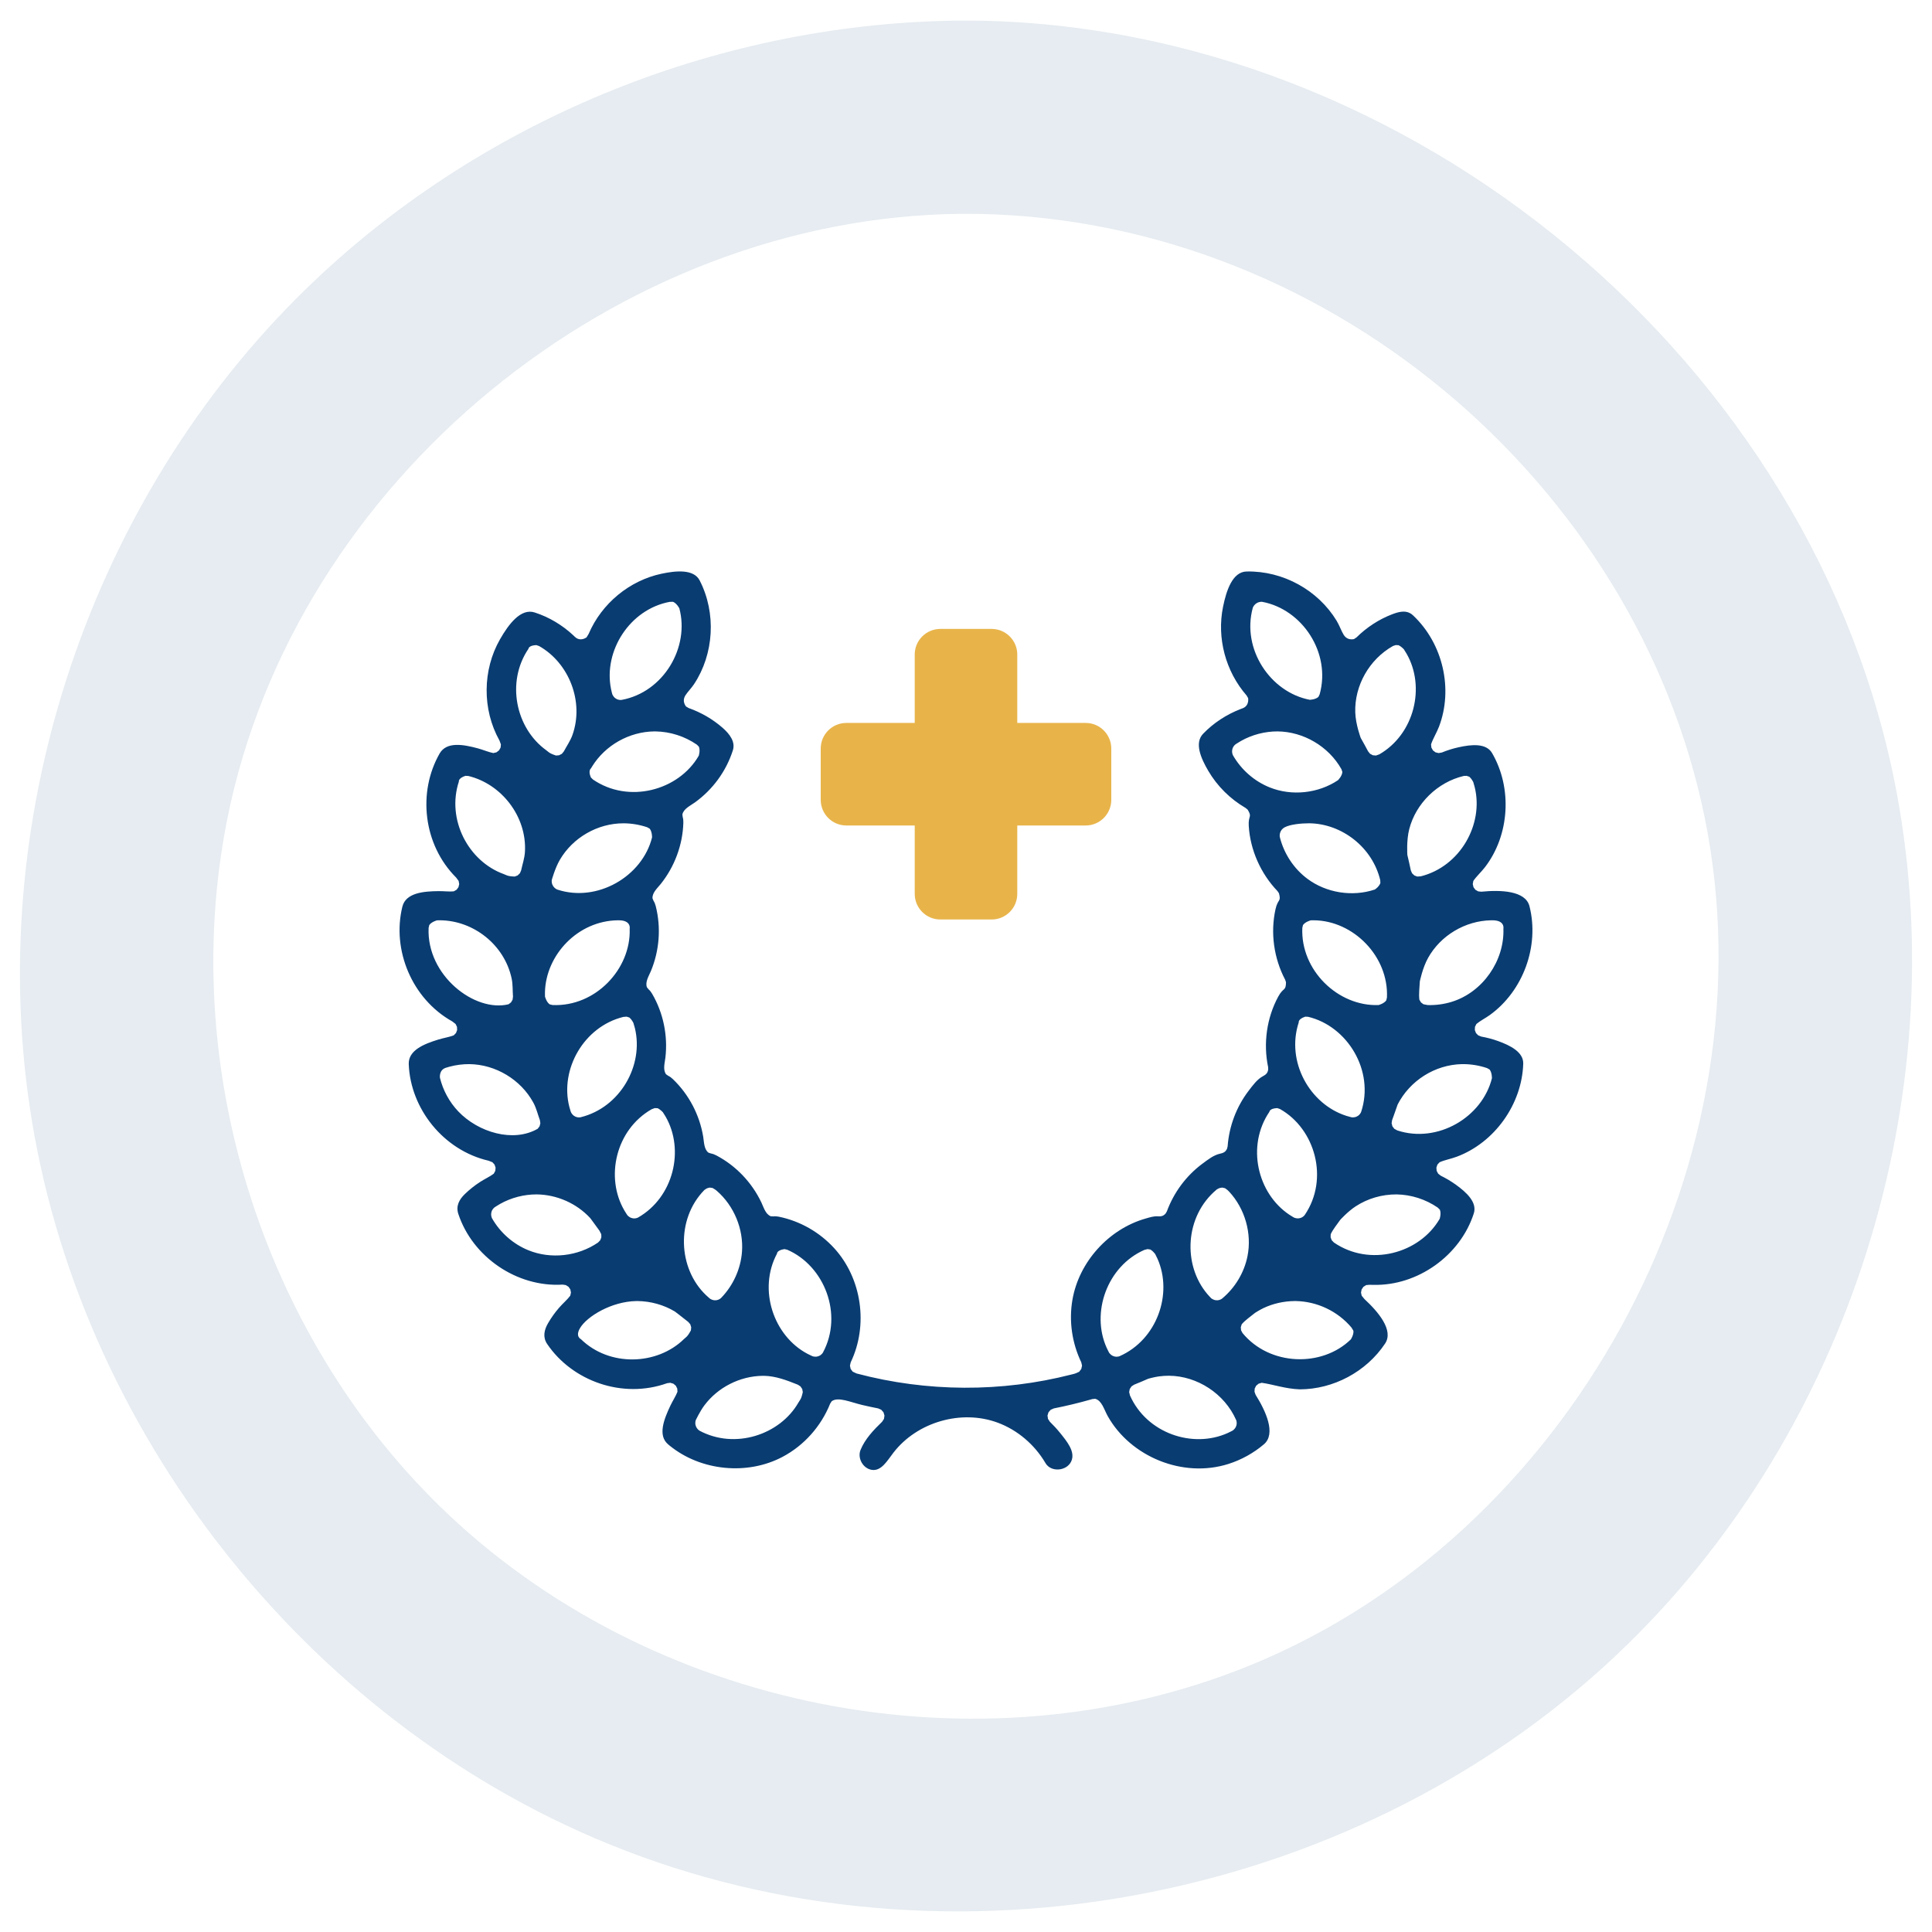 <?xml version="1.0" encoding="UTF-8" standalone="no"?><!DOCTYPE svg PUBLIC "-//W3C//DTD SVG 1.1//EN" "http://www.w3.org/Graphics/SVG/1.1/DTD/svg11.dtd"><svg width="100%" height="100%" viewBox="0 0 100 100" version="1.1" xmlns="http://www.w3.org/2000/svg" xmlns:xlink="http://www.w3.org/1999/xlink" xml:space="preserve" xmlns:serif="http://www.serif.com/" style="fill-rule:evenodd;clip-rule:evenodd;stroke-linejoin:round;stroke-miterlimit:1.414;"><rect id="SSHC-icon-1" x="0" y="0" width="100" height="100" style="fill:none;"/><path d="M50.322,1.067c22.685,0.216 43.731,17.733 47.864,40.037c2.923,15.77 -2.489,32.823 -13.954,44.018c-13.515,13.197 -34.946,17.594 -52.746,10.316c-15.681,-6.412 -27.502,-21.451 -29.96,-38.228c-2.233,-15.236 3.214,-31.418 14.256,-42.199c8.888,-8.68 21.116,-13.743 33.594,-13.941c0.316,-0.003 0.631,-0.004 0.946,-0.003Zm-0.567,10c-17.811,0.169 -34.517,13.803 -38.003,31.382c-2.514,12.676 1.758,26.477 11.016,35.518c10.761,10.508 27.829,13.999 41.975,8.215c16.362,-6.69 26.786,-25.504 23.654,-43.016c-3.126,-17.479 -19.133,-31.682 -37.635,-32.093c-0.336,-0.005 -0.671,-0.007 -1.007,-0.006Z" style="fill:#093c71;fill-opacity:0.1;fill-rule:nonzero;"/><g><path d="M34.98,71.724l0.075,0.148l0.01,0.166c-0.078,0.212 -0.249,0.471 -0.365,0.716c-0.341,0.717 -0.66,1.546 -0.121,2.003c0.031,0.026 0.061,0.052 0.092,0.077c1.608,1.302 4.014,1.544 5.848,0.565c1.105,-0.589 1.981,-1.576 2.449,-2.745l0.08,-0.125c0.336,-0.249 0.978,0.052 1.587,0.194c0.271,0.064 0.544,0.122 0.818,0.176l0.161,0.071l0.116,0.131l0.05,0.169l-0.026,0.173l-0.097,0.147c-0.443,0.429 -0.888,0.896 -1.117,1.462c-0.168,0.417 0.124,0.96 0.589,1.029c0.492,0.073 0.796,-0.478 1.115,-0.891c1.223,-1.586 3.51,-2.251 5.394,-1.554c1.033,0.382 1.915,1.141 2.472,2.087c0.038,0.062 0.048,0.073 0.075,0.104c0.342,0.398 1.126,0.275 1.294,-0.271c0.141,-0.462 -0.253,-0.947 -0.608,-1.387c-0.165,-0.204 -0.342,-0.397 -0.53,-0.579l-0.097,-0.147l-0.026,-0.173l0.05,-0.169l0.116,-0.131l0.161,-0.071c0.631,-0.125 1.255,-0.274 1.872,-0.449l0.123,-0.035l0.148,-0.014c0.347,0.096 0.453,0.549 0.651,0.902c1.18,2.099 3.887,3.221 6.246,2.47c0.67,-0.213 1.298,-0.561 1.834,-1.016c0.643,-0.546 0.094,-1.727 -0.429,-2.563l-0.057,-0.156l0.01,-0.166l0.075,-0.148l0.129,-0.106l0.16,-0.045c0.585,0.081 1.221,0.312 1.969,0.339c1.735,-0.003 3.437,-0.903 4.415,-2.368c0.461,-0.69 -0.358,-1.649 -1.066,-2.303l-0.144,-0.175l-0.036,-0.162l0.032,-0.163l0.094,-0.137l0.141,-0.088c0.105,-0.015 0.169,-0.019 0.397,-0.013c2.259,0.051 4.472,-1.507 5.175,-3.699c0.183,-0.572 -0.38,-1.09 -0.93,-1.485c-0.247,-0.178 -0.51,-0.333 -0.783,-0.467l-0.131,-0.102l-0.079,-0.146l-0.014,-0.166l0.052,-0.157l0.112,-0.123c0.264,-0.119 0.592,-0.174 0.891,-0.287c1.954,-0.731 3.375,-2.711 3.44,-4.815c0.018,-0.596 -0.663,-0.941 -1.298,-1.17c-0.285,-0.103 -0.579,-0.18 -0.878,-0.234l-0.154,-0.062l-0.116,-0.119l-0.059,-0.154l0.007,-0.166l0.073,-0.149c0.197,-0.167 0.461,-0.296 0.692,-0.462c1.723,-1.239 2.582,-3.563 2.056,-5.636c-0.205,-0.807 -1.501,-0.849 -2.489,-0.75l-0.165,-0.017l-0.144,-0.082l-0.099,-0.133l-0.038,-0.162l0.029,-0.163c0.161,-0.24 0.409,-0.459 0.603,-0.712c1.271,-1.651 1.427,-4.089 0.367,-5.907c-0.303,-0.521 -1.066,-0.448 -1.731,-0.3c-0.297,0.065 -0.588,0.157 -0.87,0.272l-0.164,0.029l-0.162,-0.038l-0.133,-0.101l-0.081,-0.145l-0.017,-0.165c0.095,-0.296 0.29,-0.599 0.413,-0.922c0.735,-1.933 0.214,-4.282 -1.333,-5.746c-0.084,-0.078 -0.113,-0.096 -0.178,-0.13c-0.272,-0.144 -0.599,-0.059 -0.922,0.065c-0.688,0.265 -1.315,0.678 -1.84,1.196l-0.132,0.087c-0.21,0.04 -0.403,-0.02 -0.529,-0.22c-0.118,-0.189 -0.22,-0.488 -0.369,-0.734c-0.961,-1.577 -2.763,-2.585 -4.657,-2.546c-0.725,0.016 -1.046,0.966 -1.222,1.841c-0.323,1.602 0.13,3.325 1.222,4.577l0.079,0.136c0.03,0.224 -0.051,0.443 -0.288,0.528c-0.099,0.035 -0.07,0.025 -0.113,0.042c-0.728,0.283 -1.392,0.718 -1.93,1.276c-0.455,0.473 -0.122,1.254 0.267,1.917c0.465,0.794 1.137,1.459 1.938,1.926l0.104,0.087c0.245,0.407 0.021,0.281 0.054,0.837c0.076,1.255 0.622,2.471 1.488,3.377l0.076,0.112c0.123,0.458 -0.057,0.276 -0.178,0.82c-0.273,1.228 -0.086,2.544 0.499,3.656l0.043,0.129c-0.008,0.475 -0.133,0.249 -0.399,0.738c-0.6,1.104 -0.783,2.422 -0.527,3.652l0.005,0.135c-0.027,0.09 -0.026,0.21 -0.265,0.333c-0.306,0.162 -0.53,0.474 -0.754,0.767c-0.628,0.824 -1.004,1.83 -1.081,2.866l-0.032,0.131c-0.051,0.08 -0.085,0.195 -0.347,0.248c-0.339,0.07 -0.64,0.309 -0.936,0.529c-0.83,0.618 -1.469,1.481 -1.829,2.457l-0.067,0.117c-0.071,0.062 -0.133,0.164 -0.401,0.142c-0.207,-0.015 -0.418,0.054 -0.626,0.113c-1.917,0.544 -3.46,2.245 -3.797,4.217c-0.185,1.086 -0.022,2.225 0.459,3.226l0.04,0.172l-0.038,0.173l-0.107,0.141c-0.218,0.114 -0.287,0.117 -0.413,0.149c-3.609,0.923 -7.462,0.913 -11.112,-0.056l-0.199,-0.093l-0.107,-0.141l-0.037,-0.173l0.04,-0.172c0.922,-1.922 0.574,-4.336 -0.848,-5.899c-0.755,-0.829 -1.764,-1.411 -2.876,-1.638c-0.093,-0.019 -0.187,-0.026 -0.28,-0.015l-0.135,-0.007c-0.274,-0.11 -0.367,-0.463 -0.486,-0.715c-0.49,-1.03 -1.312,-1.899 -2.33,-2.434c-0.089,-0.047 -0.183,-0.084 -0.282,-0.101l-0.128,-0.043c-0.233,-0.182 -0.225,-0.548 -0.27,-0.822c-0.186,-1.125 -0.738,-2.187 -1.569,-2.982c-0.073,-0.07 -0.153,-0.132 -0.244,-0.175l-0.11,-0.077c-0.174,-0.239 -0.066,-0.588 -0.034,-0.864c0.132,-1.133 -0.106,-2.306 -0.685,-3.299c-0.051,-0.088 -0.111,-0.169 -0.187,-0.235l-0.085,-0.105c-0.101,-0.278 0.1,-0.583 0.207,-0.84c0.438,-1.053 0.533,-2.245 0.25,-3.36c-0.025,-0.098 -0.061,-0.192 -0.115,-0.277l-0.052,-0.124c-0.021,-0.295 0.255,-0.532 0.429,-0.75c0.712,-0.892 1.132,-2.012 1.167,-3.162c0.003,-0.1 -0.004,-0.201 -0.033,-0.297l-0.017,-0.134c0.063,-0.297 0.407,-0.45 0.645,-0.621c0.921,-0.662 1.619,-1.609 1.968,-2.699c0.137,-0.428 -0.145,-0.827 -0.529,-1.164c-0.515,-0.451 -1.119,-0.798 -1.76,-1.025l-0.135,-0.08c-0.128,-0.17 -0.159,-0.37 -0.035,-0.571c0.107,-0.173 0.306,-0.369 0.448,-0.583c1.035,-1.56 1.162,-3.681 0.292,-5.372c-0.305,-0.592 -1.219,-0.507 -1.977,-0.345c-1.651,0.351 -3.093,1.534 -3.767,3.111l-0.11,0.183c-0.188,0.126 -0.419,0.152 -0.602,-0.027c-0.075,-0.074 -0.053,-0.052 -0.087,-0.083c-0.568,-0.529 -1.251,-0.939 -1.993,-1.179c-0.718,-0.233 -1.345,0.595 -1.801,1.394c-0.901,1.579 -0.927,3.617 -0.025,5.233l0.075,0.201l-0.016,0.165l-0.082,0.145l-0.133,0.101l-0.162,0.038c-0.228,-0.041 -0.525,-0.17 -0.797,-0.243c-0.751,-0.203 -1.618,-0.361 -1.979,0.261c-1.152,2.006 -0.852,4.727 0.854,6.428l0.127,0.172l0.03,0.163l-0.039,0.162l-0.099,0.133l-0.144,0.081c-0.236,0.025 -0.508,-0.014 -0.77,-0.011c-0.799,0.006 -1.71,0.088 -1.889,0.8c-0.554,2.243 0.494,4.78 2.585,5.946l0.168,0.131l0.073,0.149l0.007,0.165l-0.059,0.155l-0.116,0.118c-0.215,0.087 -0.533,0.137 -0.802,0.22c-0.737,0.228 -1.551,0.551 -1.527,1.269c0.086,2.309 1.797,4.461 4.131,5.001l0.2,0.079l0.111,0.123l0.053,0.157l-0.015,0.166l-0.079,0.146c-0.183,0.142 -0.476,0.277 -0.713,0.431c-0.281,0.183 -0.545,0.393 -0.786,0.626c-0.285,0.275 -0.469,0.611 -0.338,1.018c0.727,2.221 3.019,3.813 5.401,3.667l0.164,0.024l0.141,0.088l0.095,0.137l0.031,0.163l-0.036,0.162c-0.14,0.192 -0.395,0.41 -0.586,0.632c-0.212,0.246 -0.402,0.512 -0.565,0.794c-0.199,0.342 -0.282,0.719 -0.047,1.069c1.304,1.93 3.906,2.858 6.207,2.035l0.165,-0.023l0.16,0.045c0.043,0.036 0.086,0.071 0.129,0.106Zm25.529,-0.516c1.465,0.012 2.873,0.93 3.473,2.291c0,0 0.136,0.303 -0.169,0.54c-0.003,0.002 -0.147,0.08 -0.265,0.133c-1.811,0.818 -4.19,0.017 -5.059,-1.939l-0.044,-0.179l0.031,-0.159l0.089,-0.134l0.135,-0.089c0.247,-0.099 0.491,-0.202 0.733,-0.309c0,0 0.314,-0.088 0.55,-0.12c0.174,-0.024 0.35,-0.035 0.526,-0.035Zm-20.969,0.004c0.597,0.009 1.16,0.22 1.758,0.46l0.135,0.089l0.09,0.134l0.03,0.159c-0.082,0.382 -0.145,0.399 -0.221,0.533c-0.967,1.693 -3.306,2.444 -5.126,1.464c0,0 -0.29,-0.17 -0.199,-0.53c0.002,-0.006 0.214,-0.461 0.444,-0.77c0.697,-0.94 1.841,-1.523 3.018,-1.539c0.036,0 0.035,0 0.071,0Zm-6.543,-3.87c0.679,0.008 1.354,0.193 1.935,0.542c0.032,0.019 0.385,0.298 0.689,0.536l0.106,0.122l0.049,0.154l-0.014,0.16c-0.185,0.348 -0.25,0.346 -0.36,0.453c-1.391,1.363 -3.861,1.448 -5.338,0.002c0,0 -0.298,-0.13 -0.045,-0.564c0.357,-0.611 1.634,-1.381 2.904,-1.404c0.037,-0.001 0.037,-0.001 0.074,-0.001Zm34.079,0c1.097,0.021 2.16,0.523 2.873,1.368l0.103,0.168c0.027,0.203 -0.132,0.447 -0.133,0.448c-1.5,1.462 -4.208,1.374 -5.606,-0.328l-0.076,-0.142l-0.014,-0.161l0.049,-0.153c0.193,-0.224 0.453,-0.394 0.691,-0.59c0,0 0.235,-0.15 0.42,-0.239c0.503,-0.241 1.061,-0.365 1.619,-0.371c0.037,0 0.037,0 0.074,0Zm-7.532,-2.667c0.128,0.072 0.247,0.231 0.248,0.233c0.043,0.08 0.083,0.162 0.12,0.245c0.805,1.817 -0.029,4.189 -1.959,5.041c0,0 -0.304,0.136 -0.541,-0.17c-0.002,-0.002 -0.079,-0.148 -0.132,-0.265c-0.819,-1.817 0.022,-4.213 1.949,-5.063l0.167,-0.043c0.05,0.007 0.099,0.015 0.148,0.022Zm-18.796,0.011c1.926,0.835 2.905,3.347 1.849,5.318c0,0 -0.155,0.294 -0.53,0.199c-0.003,-0.001 -0.153,-0.068 -0.268,-0.128c-1.763,-0.927 -2.576,-3.333 -1.581,-5.189c0,0 -0.014,-0.174 0.384,-0.233c0.049,0.011 0.097,0.022 0.146,0.033Zm22.664,-3.182c0.111,0.077 0.156,0.118 0.208,0.175c0.818,0.879 1.187,2.164 0.949,3.345c-0.172,0.849 -0.641,1.63 -1.311,2.188c0,0 -0.254,0.215 -0.566,-0.013c-0.003,-0.002 -0.117,-0.121 -0.201,-0.219c-1.284,-1.516 -1.168,-4.032 0.478,-5.404l0.018,-0.015c0.131,-0.072 0.132,-0.072 0.28,-0.092c0.048,0.012 0.097,0.024 0.145,0.035Zm-26.532,-0.015c0.119,0.065 0.167,0.101 0.225,0.151c0.887,0.774 1.387,1.977 1.3,3.153c-0.067,0.89 -0.459,1.749 -1.082,2.389c0,0 -0.23,0.24 -0.564,0.045c-0.003,-0.002 -0.129,-0.107 -0.222,-0.197c-1.44,-1.376 -1.559,-3.914 -0.09,-5.424l0.017,-0.016c0.122,-0.085 0.123,-0.086 0.268,-0.121c0.049,0.007 0.099,0.013 0.148,0.02Zm-9.102,0.333c1.04,0.012 2.061,0.458 2.771,1.225c0.026,0.028 0.259,0.355 0.477,0.652l0.095,0.184l0.005,0.161l-0.058,0.151l-0.112,0.117c-1.043,0.717 -2.442,0.876 -3.607,0.401c-0.788,-0.32 -1.458,-0.912 -1.881,-1.652c0,0 -0.16,-0.3 0.112,-0.555c0.005,-0.005 0.165,-0.113 0.304,-0.191c0.575,-0.324 1.239,-0.495 1.894,-0.493Zm44.506,0c0.761,0.012 1.513,0.255 2.135,0.684l0.106,0.106c0.083,0.19 -0.006,0.47 -0.006,0.471c-1.044,1.807 -3.625,2.503 -5.476,1.229l-0.113,-0.117l-0.058,-0.151l0.005,-0.161c0.122,-0.263 0.32,-0.494 0.493,-0.743c0,0 0.387,-0.432 0.801,-0.701c0.623,-0.406 1.357,-0.62 2.113,-0.617Zm-38.247,-4.461c0.135,0.059 0.27,0.204 0.271,0.205c0.051,0.076 0.099,0.153 0.145,0.232c0.991,1.723 0.409,4.169 -1.422,5.218c0,0 -0.287,0.167 -0.555,-0.112c-0.002,-0.003 -0.094,-0.139 -0.159,-0.251c-1,-1.712 -0.451,-4.173 1.409,-5.238l0.162,-0.06c0.05,0.002 0.1,0.004 0.149,0.006Zm32.215,0.042c1.828,1.031 2.546,3.623 1.283,5.481c0,0 -0.185,0.277 -0.547,0.143c-0.004,-0.001 -0.146,-0.083 -0.254,-0.155c-1.651,-1.103 -2.233,-3.554 -1.03,-5.326c0,0 0.005,-0.174 0.406,-0.191c0.048,0.016 0.095,0.032 0.142,0.048Zm-41.957,-2.324c1.355,0.016 2.663,0.799 3.312,1.996c0.158,0.291 0.226,0.602 0.337,0.903l0.025,0.16l-0.04,0.157l-0.097,0.129c-1.265,0.73 -3.076,0.19 -4.113,-0.899c-0.46,-0.484 -0.789,-1.091 -0.948,-1.739c0,0 -0.057,-0.398 0.296,-0.515c0.062,-0.02 0.124,-0.039 0.187,-0.056c0.339,-0.093 0.691,-0.138 1.041,-0.136Zm51.458,0c0.413,0.003 0.825,0.072 1.215,0.205l0.131,0.073c0.131,0.159 0.123,0.452 0.123,0.453c-0.505,2.027 -2.818,3.386 -4.898,2.701l-0.157,-0.087l-0.098,-0.129l-0.039,-0.157l0.025,-0.16c0.023,-0.062 0.046,-0.124 0.068,-0.187c0.094,-0.261 0.22,-0.623 0.22,-0.623c0.629,-1.228 1.922,-2.061 3.33,-2.089c0.027,0 0.054,0 0.08,0Zm-43.173,-2.41c0.113,0.094 0.203,0.271 0.203,0.273c0.029,0.086 0.054,0.174 0.076,0.262c0.478,1.932 -0.756,4.121 -2.805,4.624c0,0 -0.322,0.082 -0.502,-0.261c-0.002,-0.003 -0.053,-0.159 -0.085,-0.284c-0.494,-1.939 0.753,-4.145 2.798,-4.648l0.173,-0.013c0.047,0.016 0.095,0.032 0.142,0.047Zm35.13,-0.039c2.033,0.485 3.443,2.792 2.745,4.915c0,0 -0.102,0.317 -0.487,0.288c-0.004,0 -0.164,-0.04 -0.287,-0.079c-1.888,-0.604 -3.127,-2.801 -2.458,-4.836c0,0 -0.044,-0.169 0.338,-0.296c0.05,0.003 0.099,0.005 0.149,0.008Zm-44.925,-4.996c1.717,0.016 3.318,1.257 3.696,3.005c0.068,0.315 0.048,0.63 0.071,0.945l-0.02,0.161l-0.082,0.139l-0.129,0.097c-1.748,0.429 -4.247,-1.493 -4.136,-3.955l0.034,-0.145c0.116,-0.17 0.398,-0.244 0.4,-0.244c0.031,-0.001 0.063,-0.002 0.095,-0.003c0.024,0 0.047,0 0.071,0Zm54.476,0c0.649,0.006 0.555,0.439 0.555,0.441c0.058,1.648 -1.064,3.281 -2.674,3.779c-0.402,0.124 -0.823,0.18 -1.243,0.168l-0.221,-0.041l-0.129,-0.097l-0.082,-0.139c-0.039,-0.307 0.01,-0.625 0.023,-0.944c0,0 0.137,-0.7 0.427,-1.22c0.646,-1.159 1.919,-1.926 3.273,-1.947c0.024,0 0.047,0 0.071,0Zm-9.252,0c2.04,0.019 3.876,1.868 3.779,3.998l-0.034,0.145c-0.116,0.17 -0.398,0.244 -0.399,0.244c-2.098,0.08 -4.045,-1.803 -3.947,-3.994l0.034,-0.146c0.117,-0.17 0.399,-0.244 0.4,-0.244c0.032,-0.001 0.063,-0.002 0.095,-0.003c0.024,0 0.048,0 0.072,0Zm-35.972,0c0.649,0.006 0.555,0.439 0.555,0.441c0.074,2.08 -1.775,4.047 -3.994,3.945l-0.145,-0.035c-0.171,-0.117 -0.244,-0.4 -0.244,-0.402c-0.003,-0.074 -0.003,-0.149 -0.002,-0.223c0.045,-1.932 1.7,-3.707 3.783,-3.726c0.016,0 0.032,0 0.047,0Zm35.73,-5.021c1.688,0.021 3.267,1.239 3.674,2.943l0.007,0.15c-0.057,0.17 -0.257,0.325 -0.29,0.336c-1.155,0.387 -2.502,0.177 -3.483,-0.553c-0.709,-0.527 -1.221,-1.308 -1.433,-2.168c0,0 -0.065,-0.329 0.26,-0.503c0.273,-0.145 0.831,-0.206 1.265,-0.205Zm-35.485,0.001c0.412,0.003 0.823,0.072 1.215,0.204l0.13,0.073c0.131,0.16 0.124,0.452 0.123,0.454c-0.502,2.019 -2.84,3.386 -4.91,2.697c0,0 -0.309,-0.12 -0.282,-0.485c0,-0.008 0.172,-0.628 0.42,-1.053c0.667,-1.143 1.945,-1.894 3.304,-1.89Zm43.77,-2.41c0.112,0.094 0.203,0.271 0.203,0.272c0.028,0.087 0.053,0.175 0.075,0.263c0.477,1.926 -0.753,4.11 -2.789,4.619l-0.185,0.012l-0.151,-0.058l-0.117,-0.112l-0.064,-0.148c-0.055,-0.268 -0.115,-0.533 -0.179,-0.797c0,0 -0.056,-0.748 0.098,-1.342c0.344,-1.333 1.461,-2.425 2.817,-2.749l0.15,-0.007c0.047,0.016 0.094,0.032 0.142,0.047Zm-51.813,-0.04c1.714,0.41 3.036,2.095 2.932,3.925c-0.019,0.338 -0.13,0.643 -0.197,0.962l-0.064,0.149l-0.117,0.112l-0.151,0.058c-0.391,-0.015 -0.419,-0.074 -0.563,-0.126c-1.834,-0.66 -2.975,-2.823 -2.328,-4.791c0,0 -0.043,-0.169 0.338,-0.296c0.05,0.002 0.1,0.005 0.15,0.007Zm41.891,-2.307c1.337,0.015 2.636,0.772 3.302,1.955l0.048,0.141c-0.009,0.217 -0.226,0.43 -0.23,0.433c-1.018,0.68 -2.384,0.829 -3.526,0.372c-0.797,-0.319 -1.476,-0.914 -1.905,-1.662c0,0 -0.159,-0.3 0.112,-0.555c0.005,-0.005 0.166,-0.113 0.305,-0.191c0.575,-0.324 1.239,-0.495 1.894,-0.493Zm-32.198,0.001c0.761,0.011 1.513,0.255 2.135,0.683l0.106,0.106c0.083,0.19 -0.005,0.469 -0.006,0.471c-1.043,1.807 -3.636,2.496 -5.477,1.228l-0.106,-0.106c-0.157,-0.36 0.006,-0.47 0.006,-0.471c0.021,-0.036 0.042,-0.071 0.064,-0.106c0.675,-1.086 1.909,-1.791 3.215,-1.806c0.032,0 0.032,0 0.063,0.001Zm38.457,-4.462c0.134,0.059 0.27,0.205 0.271,0.206c0.051,0.075 0.099,0.153 0.144,0.232c0.988,1.717 0.409,4.16 -1.409,5.21l-0.174,0.062l-0.161,-0.014l-0.143,-0.075l-0.103,-0.125c-0.124,-0.235 -0.252,-0.467 -0.383,-0.697c0,0 -0.265,-0.7 -0.283,-1.328c-0.041,-1.376 0.72,-2.735 1.95,-3.429l0.141,-0.048c0.05,0.002 0.1,0.004 0.15,0.006Zm-44.488,0.042c1.545,0.871 2.344,2.876 1.729,4.604c-0.11,0.309 -0.296,0.567 -0.445,0.85l-0.103,0.125l-0.143,0.075l-0.161,0.014c-0.373,-0.123 -0.382,-0.187 -0.507,-0.276c-1.581,-1.139 -2.083,-3.536 -0.918,-5.249c0,0 0.004,-0.174 0.406,-0.191c0.047,0.016 0.094,0.032 0.142,0.048Zm6.934,-2.289c0.192,0.076 0.327,0.335 0.327,0.337c0.54,2.008 -0.803,4.333 -2.981,4.74c0,0 -0.326,0.063 -0.487,-0.287c-0.002,-0.003 -0.045,-0.162 -0.07,-0.289c-0.39,-1.953 0.964,-4.11 3.039,-4.498c0,0 0.099,-0.003 0.172,-0.003Zm30.501,0.003c2.07,0.387 3.568,2.639 2.969,4.787l-0.066,0.134c-0.152,0.14 -0.444,0.148 -0.446,0.148c-2.034,-0.388 -3.533,-2.617 -2.95,-4.759c0,0 0.101,-0.312 0.47,-0.314c0.007,0.001 0.015,0.003 0.023,0.004Z" style="fill:#093c71;fill-rule:nonzero;"/><path d="M51.327,32.553c0.732,0 1.327,0.594 1.327,1.327l0,3.539l3.539,0c0.732,0 1.327,0.594 1.327,1.327l0,2.654c0,0.732 -0.595,1.327 -1.327,1.327l-3.539,0l0,3.539c0,0.732 -0.595,1.327 -1.327,1.327l-2.654,0c-0.733,0 -1.327,-0.595 -1.327,-1.327l0,-3.539l-3.539,0c-0.732,0 -1.327,-0.595 -1.327,-1.327l0,-2.654c0,-0.733 0.595,-1.327 1.327,-1.327l3.539,0l0,-3.539c0,-0.733 0.594,-1.327 1.327,-1.327l2.654,0Z" style="fill:#E8B44A;"/></g></svg>